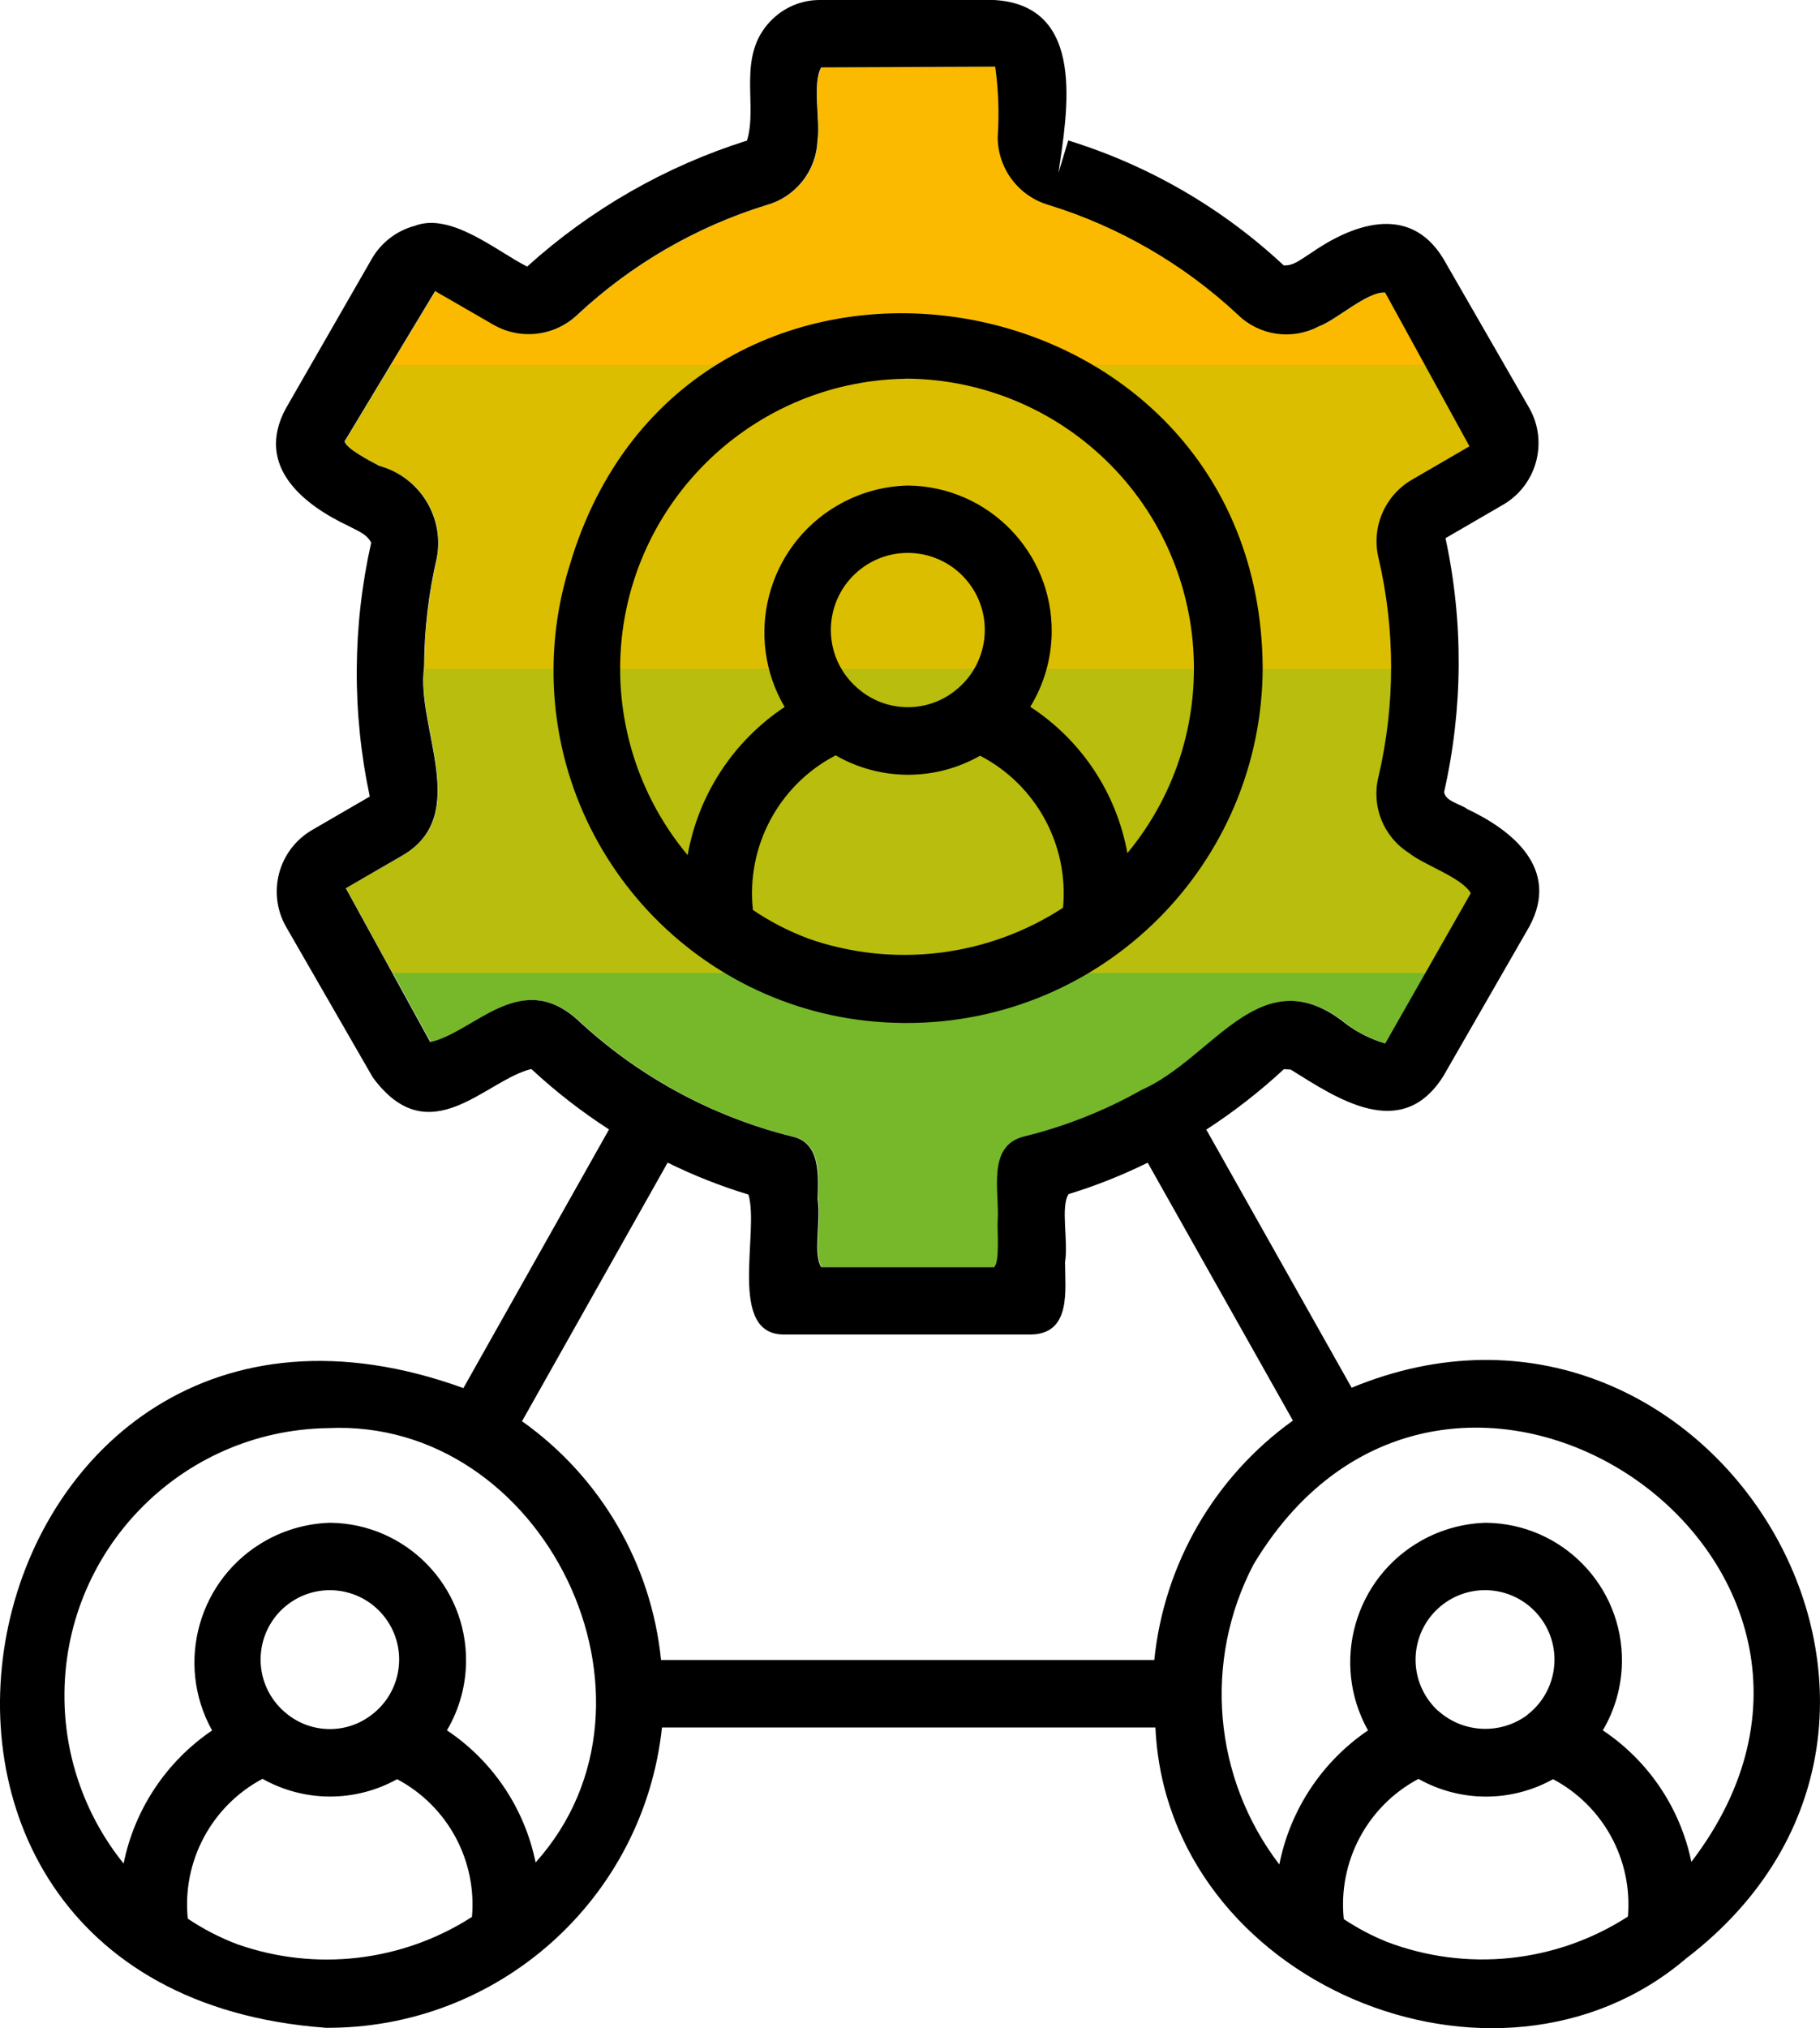 <?xml version="1.0" encoding="UTF-8"?>
<svg id="Layer_2" data-name="Layer 2" xmlns="http://www.w3.org/2000/svg" xmlns:xlink="http://www.w3.org/1999/xlink" viewBox="0 0 308.31 343.35">
  <defs>
    <style>
      .cls-1 {
        fill: #76b82a;
      }

      .cls-2 {
        fill: #b8bd0e;
      }

      .cls-3 {
        fill: none;
      }

      .cls-4 {
        fill: #dcbe00;
      }

      .cls-5 {
        clip-path: url(#clippath);
      }

      .cls-6 {
        fill: #fbba00;
      }
    </style>
    <clipPath id="clippath">
      <path class="cls-3" d="M139.2,214.53h29.28c1.02-.89.49-6.53.61-7.82.34-4.92-1.91-12.68,4.41-14.3,6.99-1.71,13.71-4.36,19.98-7.9,12.3-5.43,20.28-22.77,34.68-11.12,1.99,1.46,4.21,2.57,6.58,3.27l14.49-25.44c-1.43-2.63-8.04-4.82-10.49-6.83-4.32-2.74-6.39-7.94-5.14-12.9,2.85-12.18,2.85-24.86,0-37.04-1.24-5.16,1.04-10.52,5.62-13.21l9.79-5.68-14.29-26.04c-3.03-.21-8.23,4.66-11.25,5.74-4.51,2.38-10.04,1.58-13.69-1.98-9.14-8.53-20.1-14.89-32.05-18.58-5.1-1.48-8.62-6.15-8.64-11.47.27-3.99.13-7.99-.42-11.95l-29.47.13c-1.55,2.54-.13,9.26-.64,12.38-.19,5.12-3.67,9.53-8.61,10.91-11.95,3.69-22.91,10.05-32.05,18.58-3.84,3.64-9.61,4.34-14.21,1.71l-9.9-5.71-15.34,25.44c.32,1.24,4.07,3.2,5.87,4.15,6.79,1.85,11.03,8.59,9.77,15.51-1.42,6.1-2.15,12.33-2.17,18.59-1.4,10.12,7.96,24.9-3.46,31.73l-9.79,5.68,14.29,26.04c7.43-1.63,15.25-12.48,24.94-3.78,10.22,9.55,22.71,16.35,36.28,19.75,5.01,1,4.51,6.76,4.41,10.65.57,3.75-.82,9.33.61,11.48h0Z"/>
    </clipPath>
  </defs>
  <g id="Layer_1-2" data-name="Layer 1">
    <g class="cls-5">
      <g>
        <polygon class="cls-1" points="362.43 164.74 345.9 113.3 329.35 61.86 312.8 10.41 -52.25 10.41 -35.7 61.86 -19.15 113.3 -2.61 164.74 13.93 216.18 378.98 216.18 362.43 164.74"/>
        <polygon class="cls-6" points="329.35 61.86 -35.7 61.86 -52.23 10.42 312.8 10.42 329.35 61.86"/>
        <polygon class="cls-4" points="329.35 61.86 -35.7 61.86 -19.15 113.3 345.9 113.3 329.35 61.86"/>
        <polygon class="cls-2" points="345.89 113.3 -19.15 113.3 -2.6 164.74 362.43 164.74 345.89 113.3"/>
      </g>
    </g>
    <g id="coordination">
      <path d="M54.99,343.28c-89.62-6.7-61.03-138.92,23.51-108.28l24.67-43.79c-4.68-3.02-9.08-6.44-13.16-10.23-7.79,1.87-17.25,14.47-26.86,1.42l-14.68-25.48c-3.28-5.74-1.33-13.05,4.38-16.39l9.79-5.68c-3.02-14.18-2.94-28.84.24-42.98-.8-1.52-2.22-1.94-3.93-2.87-7.42-3.5-15.84-10.01-10.53-19.85l14.55-25.31c1.59-2.77,4.22-4.79,7.3-5.61,6.15-2.36,13.96,4.37,19.03,6.9,10.74-9.7,23.44-16.98,37.24-21.33,1.88-6.12-1.8-14.25,4.01-20.25C132.77,1.24,135.82-.04,139,0h29.4c15.71.91,12.41,18.9,10.91,29.24l1.65-5.46c13.61,4.2,26.09,11.43,36.5,21.15,1.68.09,2.81-.97,4.46-1.98,6.74-4.72,16.66-8.8,22.55.79l14.57,25.3c3.28,5.74,1.32,13.05-4.38,16.39l-9.79,5.68c3.06,14.18,2.97,28.85-.24,42.99.22,1.57,2.86,2.04,3.94,2.88,7.42,3.49,15.81,10,10.52,19.85l-14.56,25.31c-7.11,11.36-18.12,3.75-25.88-1.06l-1.15-.08c-4.08,3.79-8.48,7.21-13.15,10.24l24.62,43.7c60.45-25.01,109.94,55.88,56.64,96.64-32.08,27.34-87.93,4.15-89.88-39.12h-83.59c-3.13,29.13-27.86,51.12-57.15,50.84ZM234.91,328.74c13.52,5.16,28.7,3.57,40.86-4.27.82-9.6-4.17-18.75-12.68-23.26-7.09,3.95-15.72,3.93-22.8-.05-8.66,4.6-13.66,13.99-12.65,23.74,2.29,1.52,4.72,2.81,7.27,3.84ZM40.25,329.17c13.24,4.65,27.89,2.94,39.7-4.64.85-9.61-4.15-18.8-12.68-23.32-7.09,3.94-15.72,3.92-22.8-.06-8.63,4.59-13.64,13.94-12.66,23.67,2.63,1.77,5.46,3.23,8.43,4.35ZM212.39,264.78c-8.59,16.35-6.9,36.2,4.33,50.87,1.83-9.25,7.22-17.4,15.02-22.7-6.37-11.39-2.31-25.78,9.08-32.15,3.34-1.87,7.09-2.9,10.92-3,12.86.15,23.17,10.69,23.02,23.55-.05,4.08-1.16,8.07-3.24,11.59,7.73,5.16,13.12,13.16,15,22.27,39.17-51.22-41.01-105.53-74.13-50.42ZM55.52,241.78c-25.01.38-44.98,20.97-44.6,45.99.15,10.1,3.68,19.86,10.02,27.72,1.85-9.18,7.24-17.27,14.99-22.53-6.36-11.41-2.26-25.82,9.16-32.18,3.32-1.85,7.04-2.87,10.84-2.98,12.86.14,23.17,10.69,23.02,23.55-.05,4.08-1.16,8.08-3.24,11.59,7.76,5.18,13.16,13.22,15.02,22.37,24.71-27.48,1.47-75.31-35.21-73.53ZM48.8,290.31c4.13,3.19,9.89,3.23,14.05.08,5.22-3.85,6.32-11.2,2.47-16.41-3.85-5.22-11.2-6.32-16.41-2.47s-6.32,11.2-2.47,16.41c.67.91,1.46,1.71,2.36,2.39ZM243.67,289.67c4.21,3.74,10.45,4.04,15,.72h0s.01-.01.01-.01h0s.01-.01.01-.01h.01s0-.02,0-.02h0s.01-.01.01-.01h0s0-.01,0-.01h0c5.16-3.95,6.15-11.34,2.2-16.5-3.95-5.16-11.33-6.15-16.49-2.2-5.16,3.95-6.15,11.33-2.2,16.49.43.56.9,1.08,1.42,1.55h0ZM111.99,281.03h83.55c1.65-16.25,10.2-31.01,23.48-40.53l-24.6-43.66c-4.32,2.13-8.8,3.91-13.4,5.32-1.4,2.11-.02,7.95-.6,11.51,0,4.7,1.1,12.09-5.71,12.26h-41.91c-9.65.02-4.12-17.27-6.01-23.69-4.7-1.43-9.28-3.23-13.69-5.41l-24.67,43.78c13.32,9.44,21.91,24.17,23.55,40.42h0ZM139.12,214.53h29.28c1.02-.89.49-6.53.61-7.82.34-4.92-1.91-12.68,4.41-14.3,6.99-1.71,13.71-4.36,19.98-7.9,12.3-5.43,20.28-22.77,34.68-11.12,1.99,1.46,4.21,2.57,6.58,3.27l14.49-25.44c-1.43-2.63-8.04-4.82-10.49-6.83-4.32-2.74-6.39-7.94-5.14-12.9,2.85-12.18,2.85-24.86,0-37.04-1.24-5.16,1.04-10.52,5.62-13.21l9.79-5.68-14.29-26.04c-3.03-.21-8.23,4.66-11.25,5.74-4.51,2.38-10.04,1.58-13.69-1.98-9.14-8.53-20.1-14.89-32.05-18.58-5.1-1.48-8.62-6.15-8.64-11.47.27-3.99.13-7.99-.42-11.95l-29.47.13c-1.55,2.54-.13,9.26-.64,12.38-.19,5.12-3.67,9.53-8.61,10.91-11.95,3.69-22.91,10.05-32.05,18.58-3.84,3.64-9.61,4.34-14.21,1.71l-9.9-5.71-15.34,25.44c.32,1.24,4.07,3.2,5.87,4.15,6.79,1.85,11.03,8.59,9.77,15.51-1.42,6.1-2.15,12.33-2.17,18.59-1.4,10.12,7.96,24.9-3.46,31.73l-9.79,5.68,14.29,26.04c7.43-1.63,15.25-12.48,24.94-3.78,10.22,9.55,22.71,16.35,36.28,19.75,5.01,1,4.51,6.76,4.41,10.65.57,3.75-.82,9.33.61,11.48h0ZM152.78,173.18c-32.93-.34-59.35-27.32-59.01-60.25.06-5.86.99-11.68,2.75-17.27,19.65-66.37,116.82-51.12,117.38,17.29-.04,33.31-27.07,60.28-60.38,60.24-.25,0-.5,0-.74,0h0ZM136.89,158.89c14.43,5.05,30.38,3.13,43.19-5.21.99-10.64-4.57-20.82-14.05-25.74-7.59,4.32-16.9,4.3-24.47-.06-9.62,5-15.19,15.4-14.01,26.18,2.91,1.97,6.05,3.59,9.34,4.82h0ZM153.38,64.12c-27.13.45-48.77,22.81-48.32,49.95.19,11.24,4.22,22.08,11.43,30.7,1.81-10.26,7.75-19.32,16.43-25.08-6.96-11.84-3.01-27.09,8.84-34.06,3.67-2.16,7.82-3.34,12.08-3.43,13.59.16,24.47,11.3,24.32,24.88-.05,4.45-1.31,8.79-3.63,12.58,8.66,5.64,14.61,14.6,16.45,24.77,17.28-20.86,14.37-51.78-6.49-69.06-8.75-7.25-19.75-11.23-31.11-11.27h0ZM145.88,117.01c4.63,3.6,11.11,3.62,15.76.05h.01s.02-.03.02-.03h.01s.02-.02.02-.02h0s0-.01,0-.01h.02s.01-.02.01-.02c5.71-4.39,6.78-12.58,2.39-18.28-4.39-5.71-12.58-6.78-18.28-2.39-5.71,4.39-6.78,12.58-2.39,18.28.7.91,1.52,1.72,2.43,2.42h0Z"/>
    </g>
  </g>
</svg>